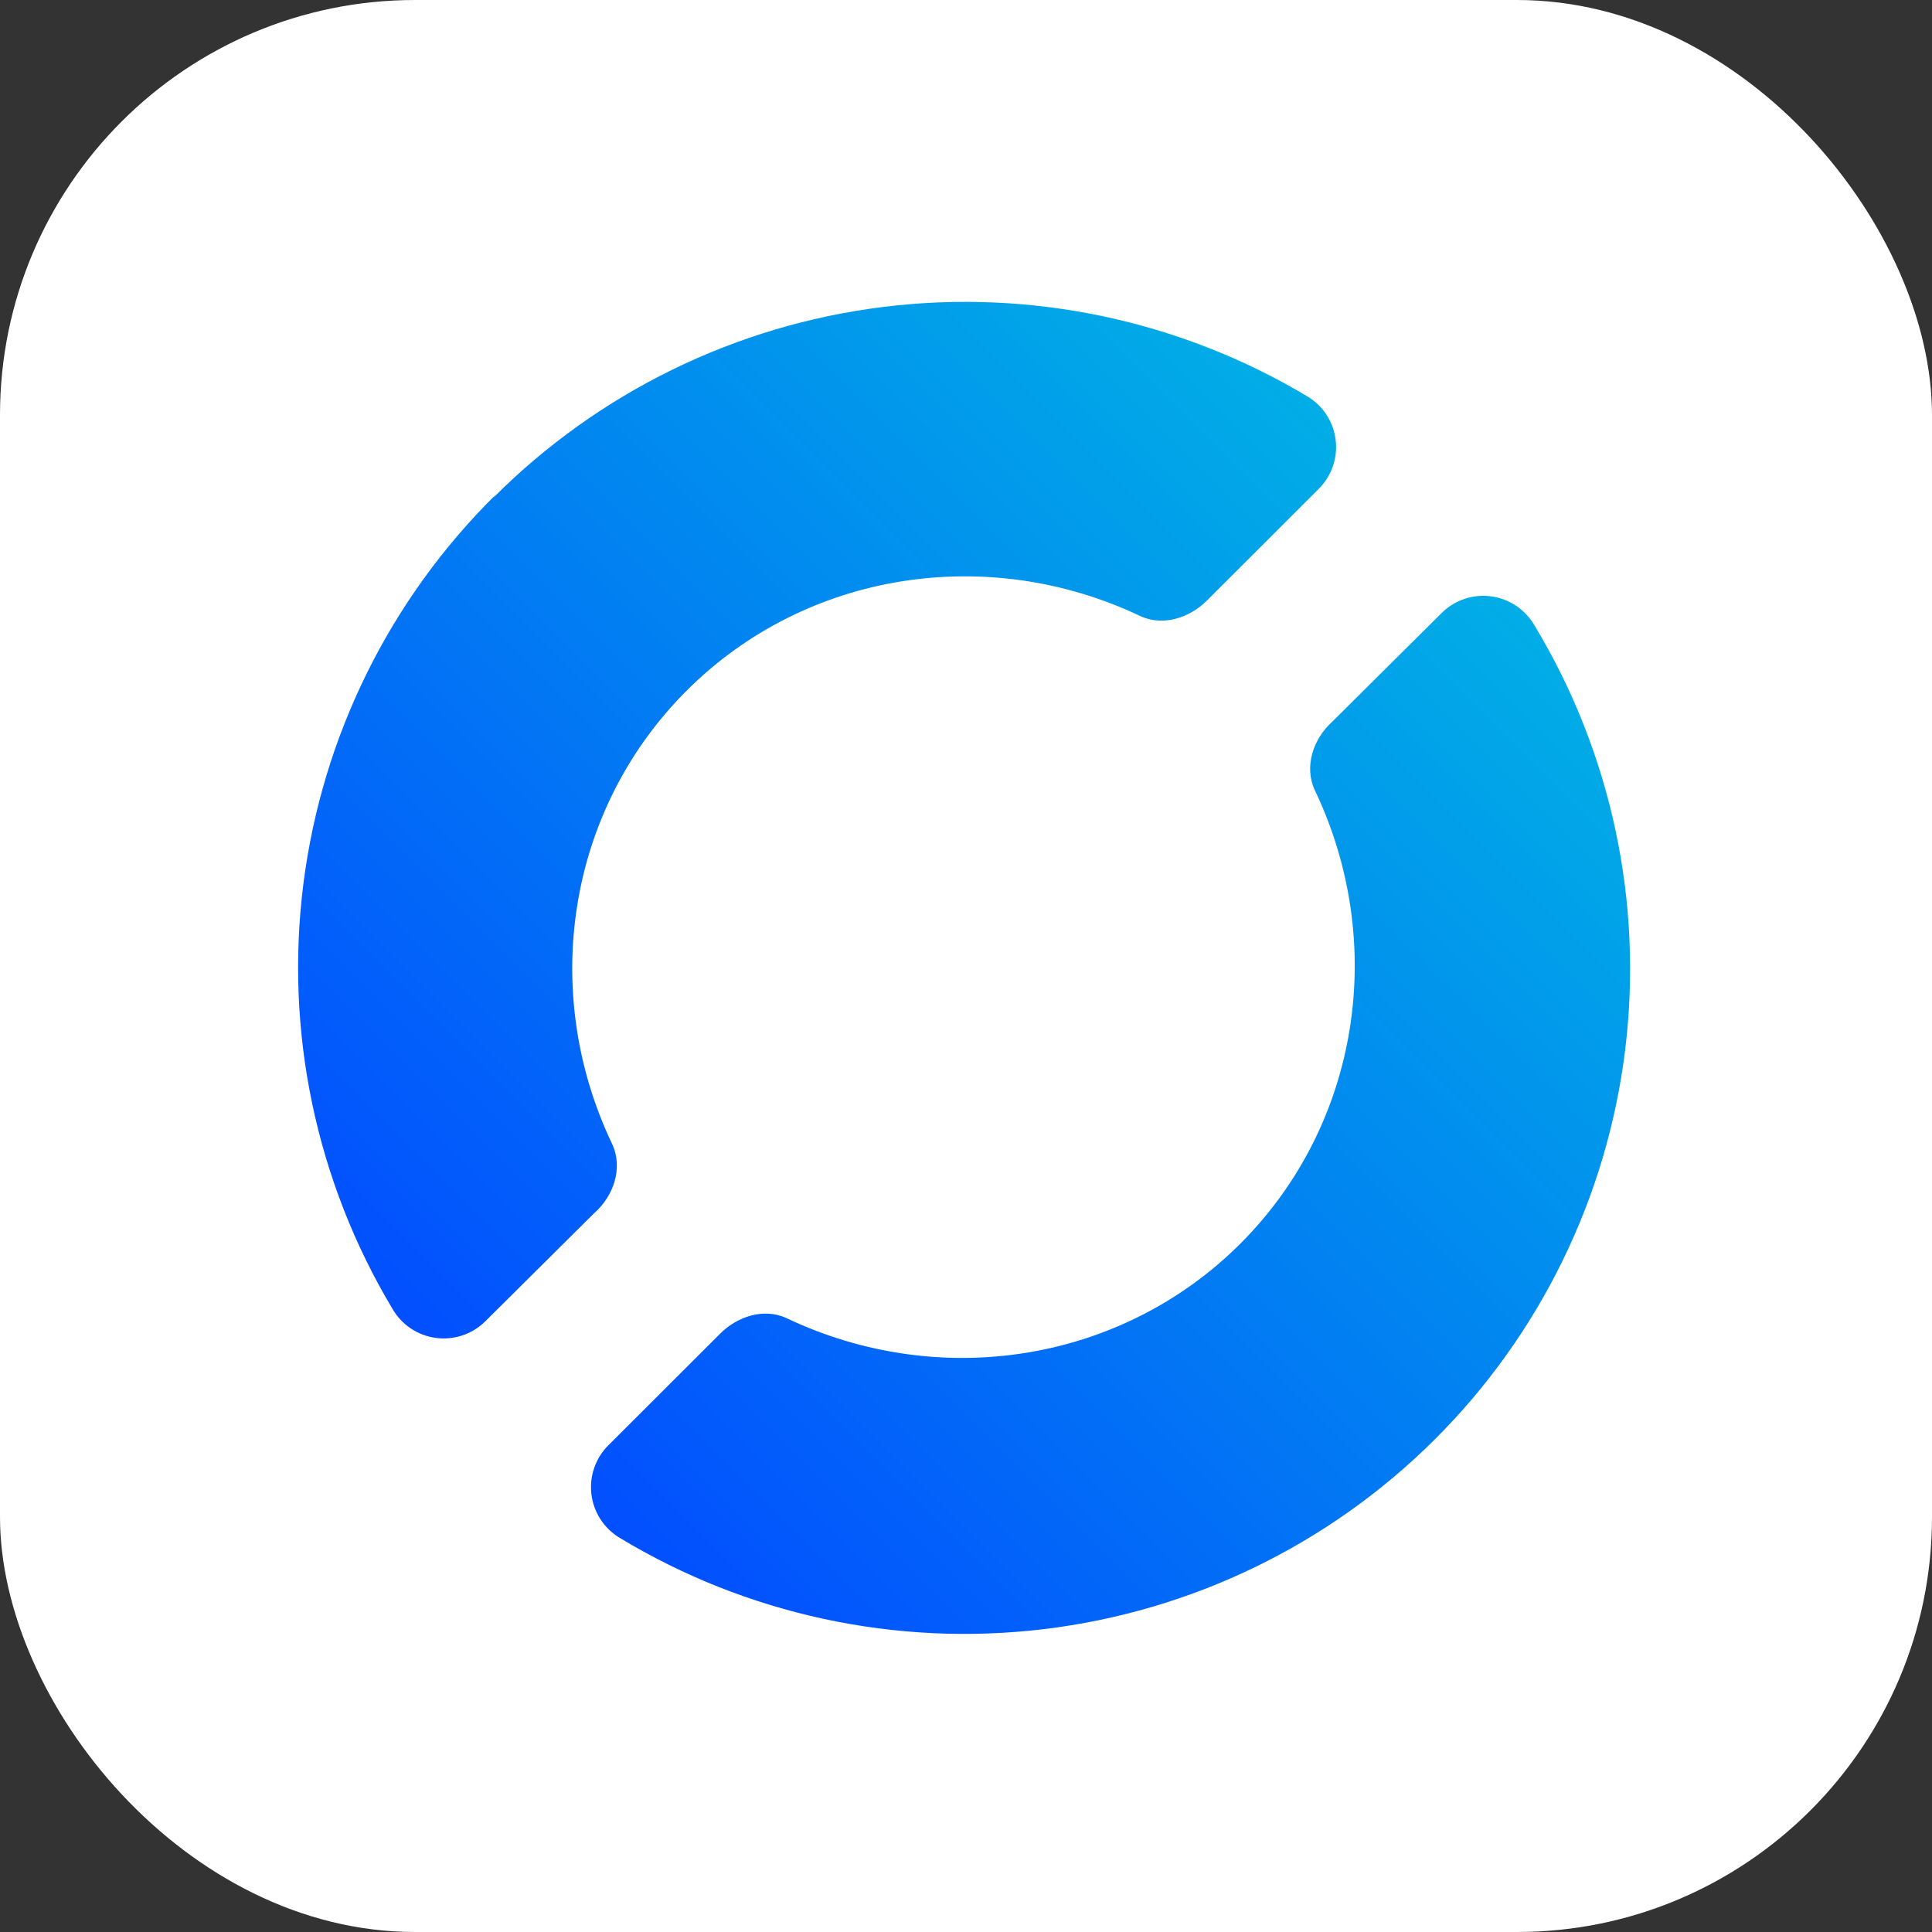 <svg width="512" height="512" viewBox="0 0 512 512" fill="none" xmlns="http://www.w3.org/2000/svg">
<rect x="0" y="0" width="512" height="512" fill="#333333" stroke="none"/>
<g clip-path="url(#clip0_201_197)">
<rect width="512" height="512" rx="110" fill="white"/>
<path d="M382.112 162.388L353.125 191.198C348.02 195.774 345.549 203.132 348.413 209.351C367.72 249.756 360.389 297.928 328.699 329.59C296.996 361.238 248.77 368.556 208.323 349.263C202.363 346.588 195.371 348.856 190.781 353.499L161.319 382.921C159.615 384.591 158.315 386.629 157.518 388.878C156.721 391.127 156.448 393.528 156.721 395.899C156.993 398.269 157.804 400.547 159.09 402.556C160.376 404.566 162.104 406.255 164.143 407.495C197.878 427.908 237.475 436.443 276.623 431.738C315.772 427.034 352.219 409.361 380.157 381.536C408.076 353.736 425.866 317.376 430.68 278.271C435.495 239.167 427.056 199.579 406.714 165.837C405.529 163.749 403.88 161.96 401.895 160.611C399.909 159.261 397.64 158.386 395.262 158.053C392.885 157.719 390.463 157.938 388.183 158.689C385.902 159.441 383.826 160.706 382.112 162.388ZM131.381 131.092C103.329 158.784 85.379 195.088 80.407 234.19C75.434 273.293 83.726 312.934 103.955 346.765C105.14 348.853 106.789 350.641 108.774 351.99C110.76 353.34 113.029 354.215 115.407 354.548C117.784 354.882 120.206 354.664 122.487 353.913C124.767 353.161 126.844 351.895 128.557 350.213L157.395 321.566C162.622 317.004 165.161 309.563 162.269 303.264C142.949 262.858 150.267 214.687 181.97 183.025C213.659 151.363 261.899 144.045 302.346 163.338C308.238 165.972 315.136 163.786 319.738 159.265L349.364 129.667C351.073 127.999 352.377 125.962 353.177 123.712C353.977 121.462 354.251 119.059 353.979 116.687C353.706 114.314 352.894 112.036 351.605 110.026C350.315 108.017 348.583 106.328 346.54 105.092C312.737 84.85 273.137 76.492 234.037 81.346C194.938 86.2 158.584 103.987 130.756 131.88L131.381 131.092Z" fill="url(#paint0_linear_201_197)"/>
</g>
<defs>
<linearGradient id="paint0_linear_201_197" x1="131.246" y1="380.415" x2="377.285" y2="134.364" gradientUnits="userSpaceOnUse">
<stop stop-color="#024EFF"/>
<stop offset="1" stop-color="#01AEE6"/>
</linearGradient>
<clipPath id="clip0_201_197">
<rect width="512" height="512" fill="white"/>
</clipPath>
</defs>
</svg>
